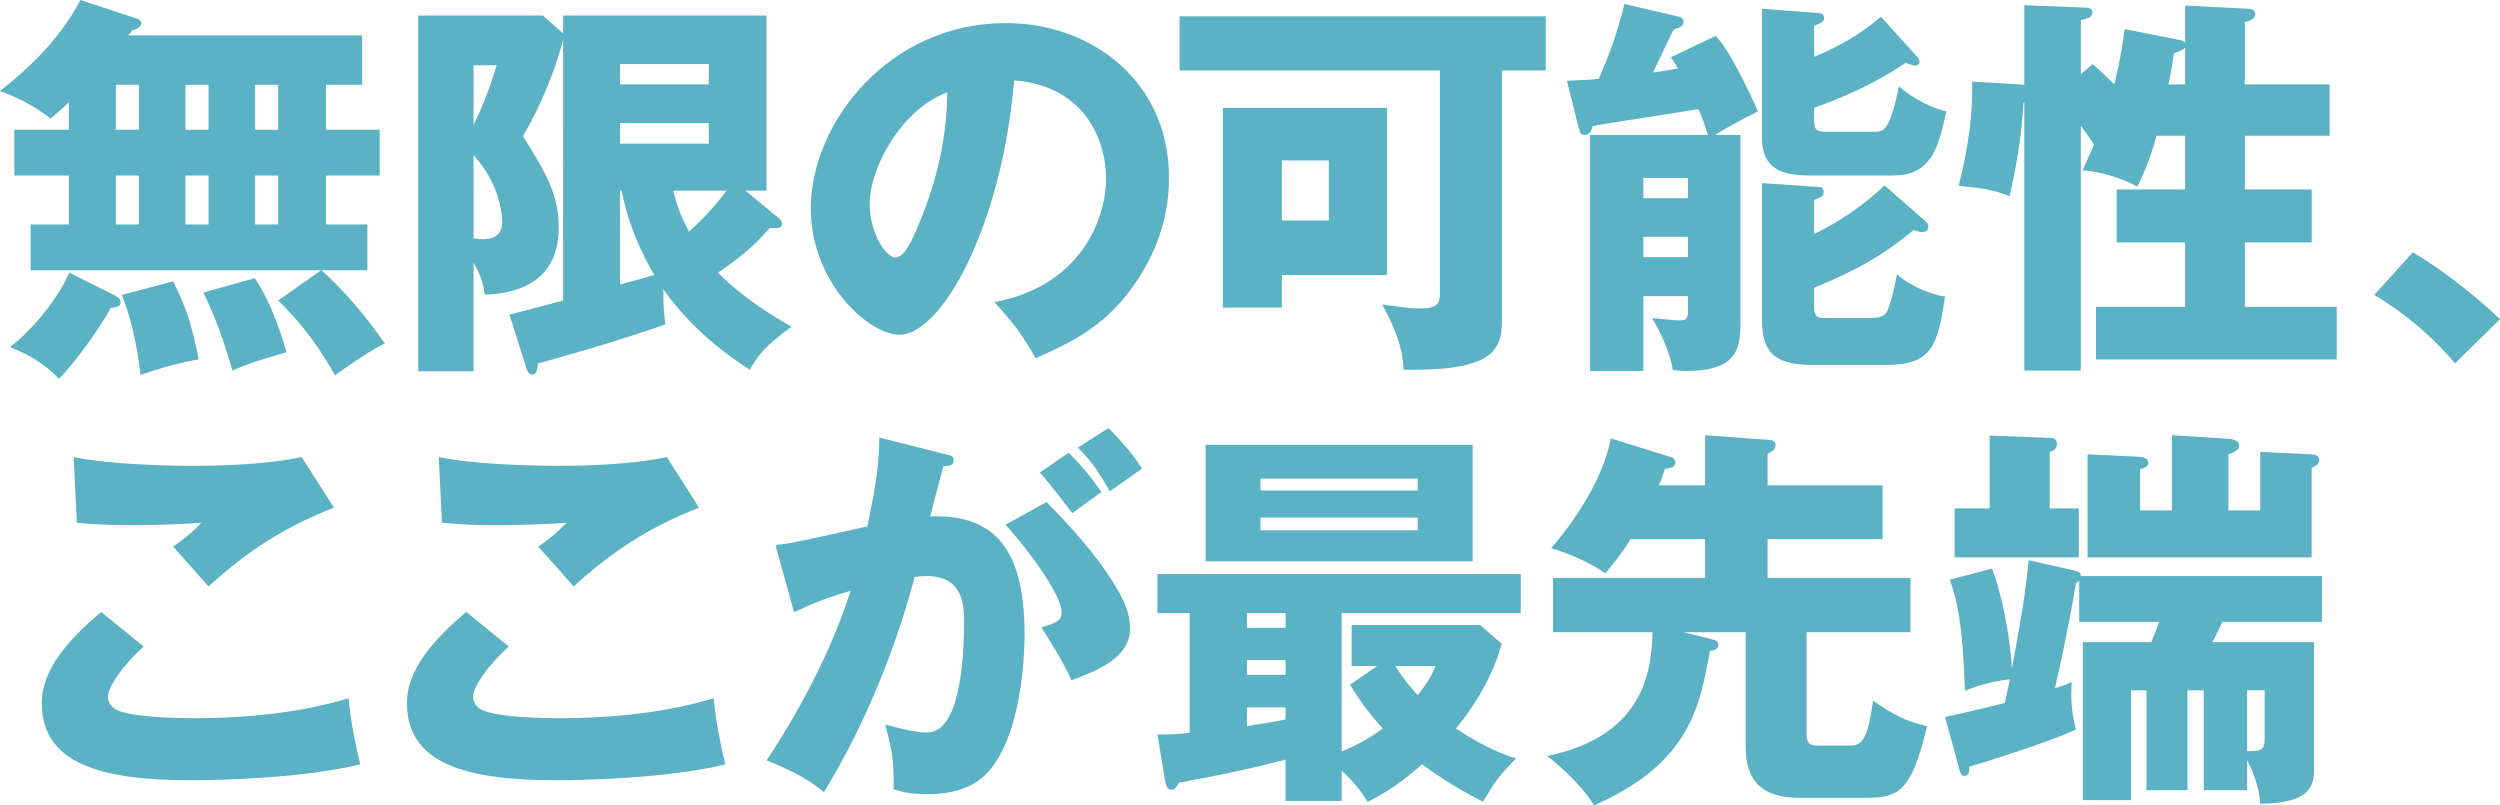 <?xml version="1.0" encoding="utf-8"?>
<!-- Generator: Adobe Illustrator 22.1.0, SVG Export Plug-In . SVG Version: 6.00 Build 0)  -->
<svg version="1.1" id="レイヤー_1" xmlns="http://www.w3.org/2000/svg" xmlns:xlink="http://www.w3.org/1999/xlink" x="0px"
	 y="0px" width="226.107px" height="72.836px" viewBox="0 0 226.107 72.836" style="enable-background:new 0 0 226.107 72.836;"
	 xml:space="preserve">
<style type="text/css">
	.st0{opacity:0.85;}
	.st1{fill:#3DA5BA;}
</style>
<g class="st0">
	<path class="st1" d="M29.049,24.441H2.771v-4.139h3.456v-4.428H1.296v-4.139h4.932V9.251c-0.756,0.72-1.152,1.044-1.656,1.476
		C2.808,9.323,0.937,8.567,0,8.243C2.196,6.479,5.256,3.852,7.271,0l5.147,1.692c0.18,0.072,0.359,0.18,0.359,0.396
		c0,0.468-0.575,0.576-0.827,0.648c-0.108,0.18-0.252,0.324-0.36,0.468h21.165v4.464H29.48v4.067h4.859v4.139H29.48v4.428h3.744
		v4.139h-4.14c1.224,1.152,3.167,2.952,5.723,6.624c-1.548,0.72-4.104,2.591-4.499,2.879c-1.224-2.124-2.7-4.391-5.147-6.767
		L29.049,24.441z M10.295,26.673c0.324,0.18,0.612,0.324,0.612,0.648c0,0.396-0.252,0.432-0.9,0.54
		c-1.08,1.979-3.203,4.896-4.68,6.407c-1.26-1.368-2.735-2.196-4.427-2.88c2.123-1.62,4.392-4.463,5.363-6.731L10.295,26.673z
		 M10.475,11.735h2.088V7.667h-2.088V11.735z M10.475,20.302h2.088v-4.428h-2.088V20.302z M15.658,25.449
		c1.224,2.375,1.8,4.391,2.304,7.055c-2.016,0.36-3.6,0.828-5.255,1.404c-0.145-1.116-0.469-4.176-1.692-7.235L15.658,25.449z
		 M16.774,11.735h2.088V7.667h-2.088V11.735z M16.774,20.302h2.088v-4.428h-2.088V20.302z M23.037,25.161
		c1.656,2.412,2.592,5.759,2.88,6.695c-2.808,0.828-3.312,0.972-4.896,1.656c-0.899-3.132-1.619-4.932-2.628-7.055L23.037,25.161z
		 M23.073,7.667v4.067h2.088V7.667H23.073z M23.073,15.874v4.428h2.088v-4.428H23.073z"/>
	<path class="st1" d="M70.513,19.798c0.108,0.108,0.216,0.216,0.216,0.468c0,0.288-0.252,0.36-0.468,0.36h-0.647
		c-1.548,1.8-3.168,3.024-4.68,4.032c2.304,2.375,5.363,4.139,6.659,4.896c-2.483,1.764-3.168,2.771-3.779,3.887
		c-1.62-1.044-5.039-3.348-7.812-7.271c-0.035,1.404,0.072,2.412,0.181,3.167c-4.14,1.476-10.619,3.312-11.519,3.528
		c-0.072,0.684-0.181,1.008-0.54,1.008c-0.288,0-0.396-0.252-0.504-0.54l-1.548-4.896c0.611-0.108,3.239-0.828,4.859-1.26V3.6
		c-1.188,4.463-3.023,7.667-3.636,8.711c2.124,3.384,3.239,5.328,3.239,8.279c0,5.291-4.391,6.011-6.695,6.047
		c-0.071-0.612-0.252-1.62-1.008-2.879v9.827h-5.003V1.404h11.267l1.836,1.62v-1.62h18.394v15.838h-1.908L70.513,19.798z
		 M42.832,5.903v5.399c1.261-2.592,1.836-4.571,2.088-5.399H42.832z M42.832,21.562c0.217,0.036,0.54,0.072,0.828,0.072
		c1.692,0,1.764-1.116,1.764-1.583c0-0.396-0.144-3.384-2.592-6.011V21.562z M64.105,7.631V5.795h-8.026v1.836H64.105z
		 M56.079,11.123v1.872h8.026v-1.872H56.079z M56.079,25.737c1.476-0.396,1.655-0.468,3.096-0.864
		c-0.973-1.656-2.269-4.211-2.952-7.631h-0.144V25.737z M60.902,17.242c0.359,1.62,0.828,2.556,1.403,3.708
		c1.656-1.44,2.916-3.06,3.42-3.708H60.902z"/>
	<path class="st1" d="M89.923,27.321c7.811-1.44,10.114-7.487,10.114-11.23c0-2.916-1.548-8.279-8.314-8.819
		c-1.116,13.174-6.552,23.001-10.367,23.001c-2.808,0-8.026-4.751-8.026-11.411c0-7.739,7.055-16.774,17.638-16.774
		c7.883,0,14.758,5.363,14.758,13.966c0,1.656-0.144,6.263-4.247,11.123c-2.196,2.556-4.752,3.888-7.812,5.219
		C92.479,30.309,91.687,29.229,89.923,27.321z M78.656,18.43c0,2.772,1.548,4.86,2.304,4.86c0.864,0,1.548-1.62,1.943-2.556
		c1.548-3.563,2.736-7.703,2.771-12.382C81.5,9.899,78.656,15.19,78.656,18.43z"/>
	<path class="st1" d="M135.841,28.94c0,2.7-0.756,4.644-8.891,4.5c-0.072-1.152-0.216-2.771-1.943-5.903
		c2.375,0.324,2.627,0.36,3.348,0.36c1.871,0,1.871-0.54,1.871-1.62V6.372h-23.541V1.476h33.116v4.896h-3.96V28.94z M125.439,9.755
		v15.118h-9.503v2.952h-5.327V9.755H125.439z M115.936,14.506v5.436h4.247v-5.436H115.936z"/>
	<path class="st1" d="M155.183,3.24c1.62,1.764,3.672,6.551,3.816,6.839c-1.584,0.756-3.132,1.656-3.888,2.124h2.304v16.558
		c0,2.52,0,4.787-4.896,4.787c-0.468,0-0.828-0.036-1.224-0.072c-0.181-1.296-0.937-3.132-1.872-4.715
		c0.36,0.036,2.016,0.216,2.34,0.216c0.647,0,0.899-0.036,0.899-0.792v-1.404h-4.031v6.767h-4.823V12.203h10.654
		c-0.216-0.756-0.432-1.368-0.863-2.34c-1.512,0.288-8.207,1.26-9.539,1.548c-0.18,0.504-0.288,0.792-0.792,0.792
		c-0.288,0-0.396-0.252-0.468-0.576l-1.08-4.32c1.728-0.072,2.231-0.108,2.88-0.18c0.252-0.612,1.548-3.42,2.304-6.767l4.967,1.152
		c0.145,0.036,0.396,0.18,0.396,0.432s-0.145,0.432-0.396,0.54c-0.107,0.036-0.252,0.108-0.504,0.18
		c-0.323,0.612-1.583,3.347-1.871,3.887c0.684-0.072,1.224-0.18,2.268-0.36c-0.18-0.324-0.324-0.54-0.648-1.008L155.183,3.24z
		 M152.664,17.926V16.09h-4.031v1.835H152.664z M152.664,23.253v-1.836h-4.031v1.836H152.664z M173.433,5.184
		c0.108,0.108,0.18,0.252,0.18,0.396c0,0.252-0.252,0.36-0.432,0.36c-0.144,0-0.684-0.216-0.828-0.252
		c-2.771,1.872-5.759,3.167-8.278,4.067v1.116c0,0.9,0.252,1.043,1.079,1.043h4.428c0.72,0,1.332,0,2.16-4.104
		c1.224,1.08,2.915,1.944,4.283,2.268c-0.756,3.671-1.548,5.795-4.859,5.795h-7.235c-2.123,0-4.571-0.18-4.571-3.383V0.792
		l5.184,0.396c0.18,0,0.432,0.144,0.432,0.432c0,0.324-0.216,0.432-0.899,0.72v2.808c3.312-1.404,4.823-2.627,6.047-3.635
		L173.433,5.184z M174.153,20.014c0.145,0.108,0.252,0.288,0.252,0.468c0,0.216-0.107,0.504-0.54,0.504
		c-0.216,0-0.468-0.072-0.791-0.18c-1.836,1.476-3.888,3.131-8.999,5.219v1.692c0,1.044,0.396,1.044,1.151,1.044h4.031
		c0.396,0,1.08-0.072,1.368-0.504c0.36-0.612,0.792-2.556,0.936-3.456c1.261,1.152,3.348,1.908,4.355,2.016
		c-0.647,4.355-1.151,6.191-5.291,6.191h-6.551c-3.132,0-4.716-0.756-4.716-4.032V16.558l5.184,0.36c0.18,0,0.396,0.108,0.396,0.432
		c0,0.396-0.216,0.504-0.863,0.72v3.096c3.06-1.476,5.219-3.312,6.371-4.392L174.153,20.014z"/>
	<path class="st1" d="M197.054,3.6c0.18,0.036,0.504,0.108,0.576,0.288V0.504l5.759,0.288c0.216,0,0.576,0.072,0.576,0.468
		c0,0.576-0.756,0.684-0.936,0.72v5.651h7.667v4.644h-7.667v4.859h6.047v4.787h-6.047v5.832h8.314v4.751h-21.777v-4.751h8.063
		v-5.832h-6.191v-4.787h6.191v-4.859h-2.592c-0.576,2.195-1.26,3.635-1.728,4.607c-1.368-0.792-3.672-1.44-4.968-1.476
		c0.252-0.54,0.468-0.972,1.044-2.304c-0.324-0.54-0.396-0.648-1.188-1.728v22.137h-5.111V9.287h-0.072
		c-0.18,3.06-0.648,5.759-1.26,8.459c-1.728-0.648-2.376-0.72-4.607-0.936c1.008-3.996,1.26-6.767,1.224-9.431l4.247,0.252
		c0.145,0,0.36,0.036,0.469,0.036V0.468l5.471,0.216c0.252,0,0.685,0.036,0.685,0.432c0,0.468-0.396,0.54-1.044,0.72v4.859
		l1.079-0.9c1.116,1.008,1.513,1.404,1.944,1.836c0.576-2.34,0.792-3.852,0.936-5.003L197.054,3.6z M197.63,4.284
		c-0.18,0.252-0.576,0.396-1.008,0.54c-0.108,0.72-0.216,1.512-0.504,2.808h1.512V4.284z"/>
	<path class="st1" d="M222.04,32.864c-1.584-1.872-3.852-4.104-7.307-6.191l3.491-3.852c3.743,2.232,6.659,4.896,7.883,6.047
		L222.04,32.864z"/>
	<path class="st1" d="M12.995,58.474c-1.944,1.728-3.24,3.708-3.24,4.536c0,0.612,0.468,1.008,0.72,1.152
		c1.332,0.72,5.472,0.792,7.163,0.792c7.596,0,12.167-1.296,13.895-1.8c0.145,1.944,0.684,4.535,1.044,5.975
		c-4.932,1.224-12.454,1.44-15.262,1.44c-8.243,0-13.534-1.512-13.534-6.983c0-3.095,2.52-5.831,5.363-8.243L12.995,58.474z
		 M30.2,45.911c-4.463,1.764-7.738,3.852-11.338,7.127c-0.072-0.072-0.396-0.432-3.204-3.6c0.972-0.648,1.764-1.332,2.556-2.16
		c-0.899,0.072-3.132,0.216-6.407,0.216c-2.844,0-3.995-0.144-4.859-0.216L6.659,41.34c2.916,0.612,7.775,0.792,10.871,0.792
		c5.688,0,8.711-0.576,9.755-0.792L30.2,45.911z"/>
	<path class="st1" d="M46.018,58.474c-1.944,1.728-3.24,3.708-3.24,4.536c0,0.612,0.468,1.008,0.72,1.152
		c1.332,0.72,5.472,0.792,7.163,0.792c7.596,0,12.167-1.296,13.895-1.8c0.145,1.944,0.684,4.535,1.044,5.975
		c-4.932,1.224-12.454,1.44-15.262,1.44c-8.243,0-13.534-1.512-13.534-6.983c0-3.095,2.52-5.831,5.363-8.243L46.018,58.474z
		 M63.223,45.911c-4.463,1.764-7.738,3.852-11.338,7.127c-0.072-0.072-0.396-0.432-3.204-3.6c0.972-0.648,1.764-1.332,2.556-2.16
		c-0.899,0.072-3.132,0.216-6.407,0.216c-2.844,0-3.995-0.144-4.859-0.216l-0.288-5.939c2.916,0.612,7.775,0.792,10.871,0.792
		c5.688,0,8.711-0.576,9.755-0.792L63.223,45.911z"/>
	<path class="st1" d="M85.394,41.052c0.648,0.144,0.864,0.216,0.864,0.612c0,0.468-0.468,0.468-0.936,0.504
		c-0.181,0.72-1.008,3.743-1.188,4.535c6.371-0.252,8.531,3.708,8.531,10.691c0,0.576,0,8.279-2.987,12.059
		c-0.792,1.008-2.304,2.375-5.796,2.375c-1.583,0-2.304-0.216-3.06-0.432c0-2.627-0.036-3.095-0.756-5.867
		c2.268,0.612,3.023,0.72,3.779,0.72c2.952,0,3.348-6.479,3.348-10.079c0-1.439-0.107-4.067-3.383-4.067
		c-0.36,0-0.721,0.036-1.08,0.072c-1.836,6.839-4.535,13.426-8.207,19.473c-1.08-0.9-2.34-1.728-5.184-2.879
		c2.952-4.463,5.867-9.899,7.595-15.334c-2.231,0.648-3.383,1.116-5.111,1.944l-1.691-6.083c1.439-0.144,3.023-0.504,8.315-1.692
		c0.647-3.167,1.043-5.111,1.079-8.027L85.394,41.052z M94.645,45.407c2.268,2.268,4.428,4.751,5.831,6.947
		c1.332,2.052,1.729,3.24,1.729,4.5c0,2.7-3.132,3.852-5.292,4.679c-0.791-1.764-2.159-3.923-2.735-4.787
		c1.368-0.432,1.836-0.576,1.836-1.368c0-1.728-3.527-6.264-5.075-7.919L94.645,45.407z M96.66,40.944
		c1.584,1.62,2.232,2.52,2.952,3.563c-0.828,0.576-1.008,0.72-2.628,1.908c-0.359-0.468-2.159-2.844-2.951-3.672L96.66,40.944z
		 M100.26,38.712c1.98,2.016,2.664,3.096,3.024,3.671c-0.792,0.576-2.088,1.476-2.916,2.052c-1.008-1.8-1.62-2.664-2.88-3.959
		L100.26,38.712z"/>
	<path class="st1" d="M121.346,67.977c1.584-0.684,2.52-1.224,3.707-2.088c-1.403-1.583-2.159-2.664-2.951-3.959l2.447-1.691h-2.304
		V56.53h11.627l1.943,1.692c-1.044,3.888-3.491,6.875-4.14,7.667c2.772,1.836,4.5,2.412,5.436,2.7
		c-1.62,1.692-1.764,1.908-2.987,3.924c-2.664-1.368-4.5-2.628-5.508-3.384c-2.52,2.232-4.175,3.023-4.931,3.384
		c-0.54-0.864-1.152-1.728-2.34-2.808v2.735h-5.075v-3.744c-3.061,0.828-6.479,1.512-9.611,2.088
		c-0.252,0.396-0.432,0.648-0.72,0.648c-0.36,0-0.504-0.396-0.576-0.864l-0.684-4.14c0.863,0,1.584,0,2.915-0.144V55.45h-2.915
		v-3.528h32.863v3.528h-16.197V67.977z M133.188,40.224v10.547h-24.152V40.224H133.188z M116.271,55.45h-3.492v1.332h3.492V55.45z
		 M116.271,59.698h-3.492v1.332h3.492V59.698z M116.271,63.981h-3.492v1.692c2.268-0.36,2.52-0.396,3.492-0.612V63.981z
		 M128.221,44.364v-1.08h-14.219v1.08H128.221z M114.002,46.811v1.152h14.219v-1.152H114.002z M126.206,60.238
		c0.756,1.26,1.836,2.447,2.016,2.627c1.008-1.26,1.332-1.944,1.62-2.627H126.206z"/>
	<path class="st1" d="M152.271,57.178l2.735,0.684c0.18,0.036,0.396,0.18,0.396,0.432c0,0.468-0.323,0.504-0.756,0.576
		c-0.899,5.04-1.836,10.187-10.475,13.966c-1.403-2.231-3.636-3.996-4.247-4.463c8.999-1.836,9.431-8.027,9.539-11.195h-8.999
		v-4.895h13.75v-3.528h-6.731c-0.827,1.332-1.512,2.16-2.304,3.096c-0.899-0.72-3.312-1.836-4.896-2.268
		c1.836-2.088,4.716-6.119,5.399-9.935l5.436,1.692c0.145,0.036,0.396,0.18,0.396,0.432c0,0.468-0.217,0.504-0.937,0.648
		c-0.216,0.612-0.324,0.972-0.54,1.476h4.176V39.36l5.831,0.432c0.18,0,0.54,0.072,0.54,0.468c0,0.36-0.18,0.468-0.72,0.792v2.844
		h10.402v4.859h-10.402v3.528h12.922v4.895h-9.395v9.107c0,0.756,0.108,1.152,1.044,1.152h2.987c1.08,0,1.548-0.9,1.98-4.067
		c1.943,1.332,2.987,1.872,4.896,2.304c-1.404,5.759-2.448,6.479-5.472,6.479h-6.191c-4.464,0-4.751-2.987-4.751-4.679V57.178
		H152.271z"/>
	<path class="st1" d="M175.917,64.845c1.332-0.288,1.728-0.36,5.399-1.26c0.288-1.295,0.396-1.764,0.468-2.16
		c-1.656,0.216-2.771,0.54-4.067,1.044c-0.216-6.263-0.72-8.135-1.368-10.042l3.815-1.008c1.296,3.492,1.728,7.631,1.8,9.071
		c0.936-5.184,1.152-6.299,1.512-9.827l4.283,0.972c0.252,0.072,0.433,0.18,0.433,0.468h21.813v4.14h-8.999
		c-0.468,0.972-0.648,1.368-0.9,1.835h9.179v11.375c0,1.332,0,3.203-4.859,3.239c-0.107-1.692-0.756-3.096-1.188-3.923v2.7h-3.924
		v-9.035h-1.476v9.035h-3.707v-9.035h-1.404v9.935h-4.355V58.078h6.191c0.324-0.756,0.432-1.043,0.72-1.835h-7.235v-3.708
		c-0.071,0.072-0.18,0.144-0.288,0.18c-0.647,3.959-1.728,8.855-1.907,9.539c0.684-0.216,0.972-0.324,1.512-0.576
		c0,0.288-0.036,0.756-0.036,1.008c0,1.008,0.108,2.124,0.432,3.276c-1.728,0.936-8.963,3.204-9.683,3.383
		c0.036,0.252,0.108,0.828-0.468,0.828c-0.252,0-0.324-0.36-0.396-0.576L175.917,64.845z M188.011,45.983v4.427h-11.23v-4.427h3.168
		v-6.587l5.651,0.216c0.288,0,0.432,0.288,0.432,0.54c0,0.468-0.323,0.612-0.647,0.72v5.111H188.011z M196.435,39.36l5.111,0.324
		c0.144,0,0.972,0.072,0.972,0.612c0,0.36-0.324,0.576-0.972,0.792v5.076h2.879v-5.292l4.644,0.216
		c0.396,0.036,0.685,0.144,0.685,0.504c0,0.396-0.252,0.54-0.685,0.72v8.099h-20.266v-9.323l4.572,0.216
		c0.18,0,0.936,0.072,0.936,0.54c0,0.396-0.504,0.54-0.756,0.612v3.708h2.88V39.36z M203.238,67.94c1.26,0,1.584-0.072,1.584-1.116
		v-4.392h-1.584V67.94z"/>
</g>
</svg>
